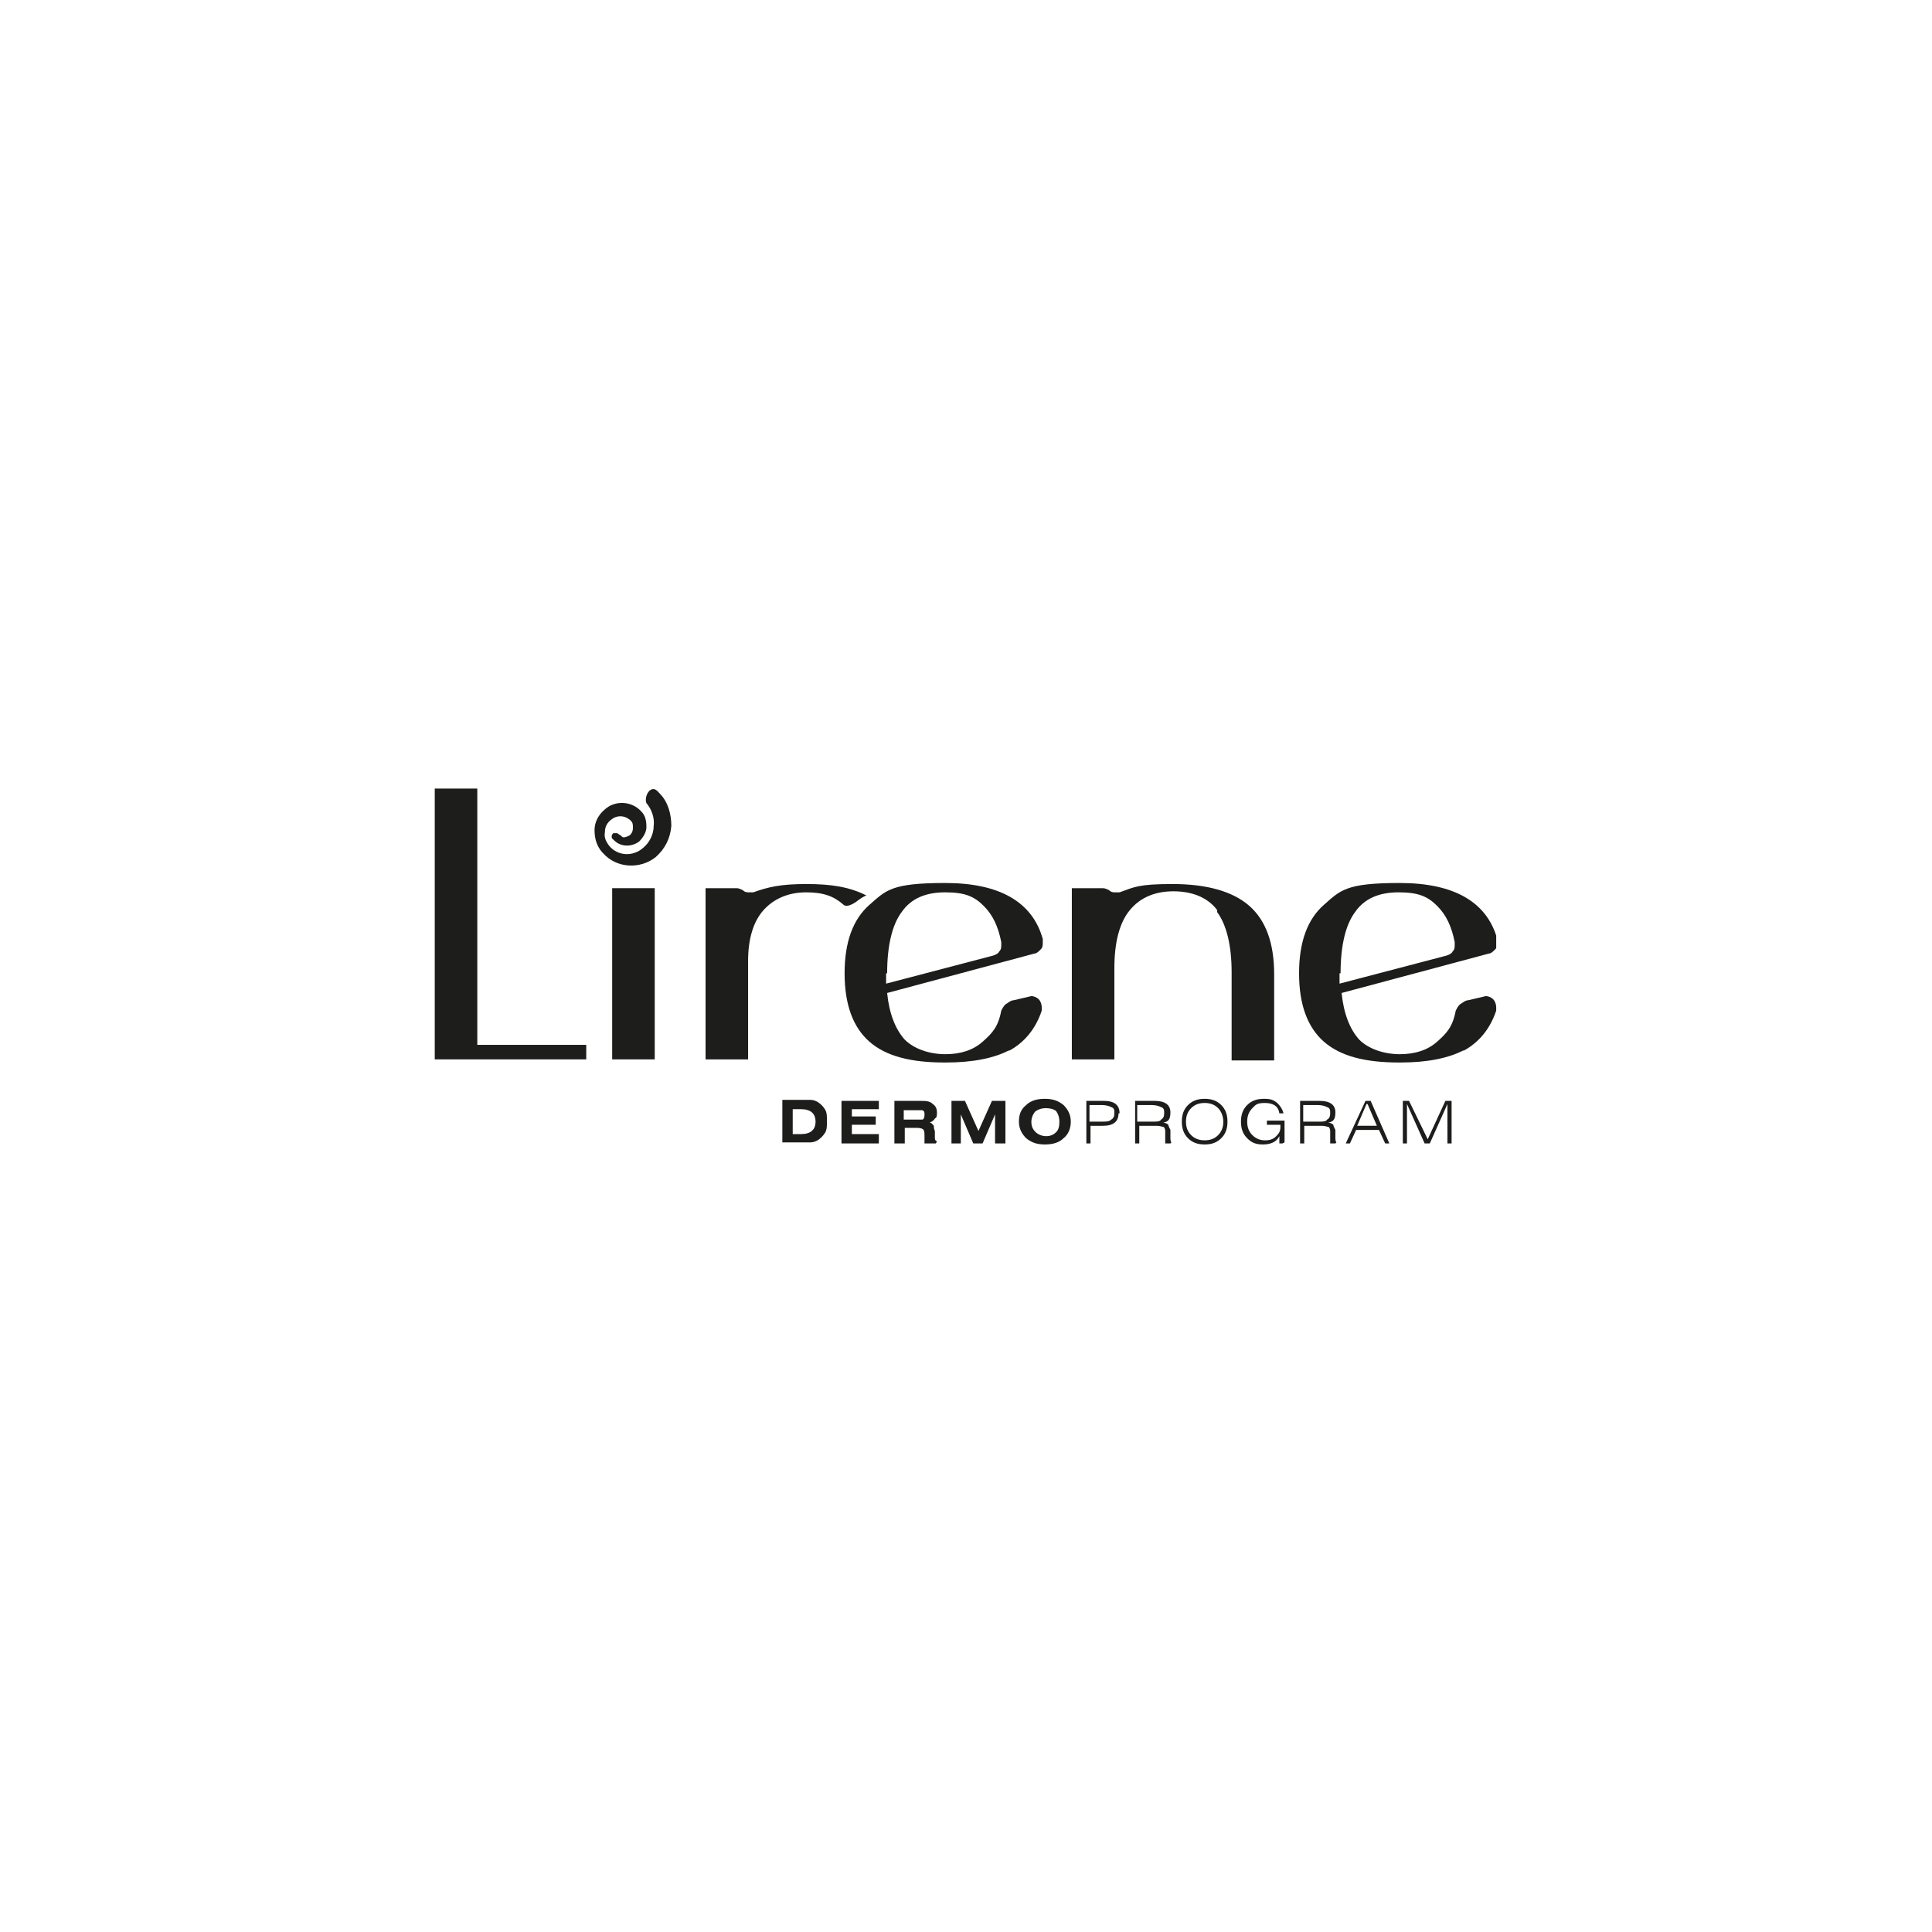 <?xml version="1.0" encoding="UTF-8"?> <svg xmlns="http://www.w3.org/2000/svg" xmlns:xlink="http://www.w3.org/1999/xlink" id="Warstwa_1" width="186.2" height="186.2" version="1.1" viewBox="0 0 186.2 186.2"><defs><style> .st0 { fill: none; } .st1 { fill: #1d1d1b; } .st2 { clip-path: url(#clippath-1); } .st3 { clip-path: url(#clippath-3); } .st4 { clip-path: url(#clippath-4); } .st5 { clip-path: url(#clippath-2); } .st6 { fill: #fff; } .st7 { clip-path: url(#clippath); } </style><clipPath id="clippath"><rect class="st0" x="41.9" y="76" width="102.3" height="34.3"></rect></clipPath><clipPath id="clippath-1"><rect class="st0" x="41.9" y="76" width="102.3" height="34.3"></rect></clipPath><clipPath id="clippath-2"><rect class="st0" x="41.9" y="76" width="102.3" height="34.3"></rect></clipPath><clipPath id="clippath-3"><rect class="st0" x="41.9" y="76" width="102.3" height="34.3"></rect></clipPath><clipPath id="clippath-4"><rect class="st0" x="41.9" y="76" width="102.3" height="34.3"></rect></clipPath></defs><rect class="st6" x="-8.4" y="-8" width="203.7" height="202.2"></rect><g><g class="st7"><path class="st1" d="M78.6,108.1c0-.8-.5-1.2-1.4-1.2h-.8v2.4h.8c.9,0,1.4-.4,1.4-1.2M79.7,108.1c0,.4,0,.8-.2,1.1-.2.3-.4.5-.7.7-.2.1-.4.2-.7.2-.2,0-.5,0-.9,0h-1.8v-4.1h1.8c.4,0,.7,0,.9,0,.3,0,.5.1.7.2.3.2.5.4.7.7.2.3.2.7.2,1.1"></path></g><polygon class="st1" points="81.1 106.1 81.1 110.2 84.7 110.2 84.7 109.3 82.1 109.3 82.1 108.4 84.4 108.4 84.4 107.6 82.1 107.6 82.1 106.9 84.7 106.9 84.7 106.1 81.1 106.1"></polygon><g class="st2"><path class="st1" d="M89.1,107.4c0-.2,0-.3-.2-.4-.1,0-.3,0-.7,0h-1.1v.9h1.2c.3,0,.5,0,.6,0,.1,0,.2-.2.2-.4M90.2,110.2h-1.1c0,0,0-.2,0-.3v-.3c0-.4,0-.6-.1-.7,0-.1-.3-.2-.6-.2h-1.2v1.5h-1v-4.1h2.5c.5,0,.9,0,1.2.3.3.2.4.5.4.8s0,.5-.2.6c-.1.2-.3.3-.5.4.2,0,.3.2.4.3,0,.1,0,.3.1.5,0,.3,0,.5,0,.6,0,.2,0,.3.2.4"></path></g><polygon class="st1" points="95.6 106.1 94.3 109 93 106.1 91.7 106.1 91.7 110.2 92.6 110.2 92.6 107.4 93.8 110.2 94.7 110.2 95.9 107.4 95.9 110.2 96.9 110.2 96.9 106.1 95.6 106.1"></polygon><g class="st5"><path class="st1" d="M102.1,108.1c0-.4-.1-.7-.3-1-.2-.2-.6-.3-1-.3s-.7.1-1,.3c-.2.2-.4.6-.4,1s.1.7.4,1c.2.2.6.4,1,.4s.7-.1,1-.4c.2-.2.3-.5.3-1M103.2,108.1c0,.6-.2,1.2-.7,1.6-.4.4-1,.6-1.8.6s-1.3-.2-1.8-.6c-.4-.4-.7-.9-.7-1.6s.2-1.2.7-1.6c.4-.4,1-.6,1.8-.6s1.3.2,1.8.6c.4.4.7.9.7,1.6"></path><path class="st1" d="M107.4,107.3c0-.3,0-.5-.3-.6-.2-.1-.5-.2-.9-.2h-1.2v1.6h1.2c.4,0,.7,0,.9-.2.2-.1.3-.3.3-.6M107.8,107.3c0,.8-.5,1.2-1.5,1.2h-1.2v1.7h-.4v-4.1h1.7c1,0,1.5.4,1.5,1.2"></path><path class="st1" d="M112.2,107.3c0-.3,0-.5-.3-.6-.2-.1-.5-.2-.9-.2h-1.4v1.6h1.5c.4,0,.7,0,.8-.2.2-.1.3-.3.3-.6M112.8,110.2h-.5c0-.1,0-.3,0-.6,0-.4,0-.6,0-.6,0-.2-.1-.4-.2-.4-.1,0-.3-.1-.6-.1h-1.7v1.7h-.4v-4.1h1.9c1,0,1.5.4,1.5,1.1s-.2.9-.7,1c.2,0,.4.1.5.2,0,.1.1.3.2.5,0,.2,0,.5,0,.7,0,.2,0,.4.1.5"></path><path class="st1" d="M117.9,108.1c0-.5-.2-1-.5-1.3-.3-.3-.7-.5-1.3-.5s-1,.2-1.3.5c-.3.3-.5.7-.5,1.3s.2,1,.5,1.3c.3.3.7.5,1.3.5s1-.2,1.3-.5c.3-.3.5-.7.5-1.3M118.3,108.1c0,.7-.2,1.2-.6,1.6-.4.4-.9.6-1.6.6s-1.2-.2-1.6-.6c-.4-.4-.6-.9-.6-1.6s.2-1.2.6-1.6c.4-.4.9-.6,1.6-.6s1.2.2,1.6.6c.4.4.6.9.6,1.6"></path><path class="st1" d="M123.6,110.2h-.3v-.7c-.3.6-.9.8-1.6.8s-1.1-.2-1.5-.6c-.4-.4-.6-.9-.6-1.6s.2-1.2.6-1.6c.4-.4.9-.6,1.6-.6s.9.1,1.3.4c.3.3.5.6.6,1h-.4c-.1-.7-.6-1-1.4-1s-.9.2-1.2.5c-.3.3-.5.7-.5,1.3s.2,1,.5,1.3c.3.3.7.5,1.2.5s.8-.1,1.1-.4c.3-.3.4-.5.4-.9v-.2h-1.3v-.4h1.7v2.1Z"></path><path class="st1" d="M128.2,107.3c0-.3,0-.5-.3-.6-.2-.1-.5-.2-.9-.2h-1.4v1.6h1.5c.4,0,.7,0,.8-.2.2-.1.3-.3.3-.6M128.7,110.2h-.5c0-.1,0-.3,0-.6,0-.4,0-.6,0-.6,0-.2-.1-.4-.2-.4-.1,0-.3-.1-.6-.1h-1.7v1.7h-.4v-4.1h1.9c1,0,1.5.4,1.5,1.1s-.2.9-.7,1c.2,0,.4.1.5.2,0,.1.1.3.2.5,0,.2,0,.5,0,.7,0,.2,0,.4.1.5"></path></g><path class="st1" d="M131.8,106.4l.9,2.1h-1.9l.9-2.1ZM131.6,106.1l-1.9,4.1h.4l.6-1.3h2.2l.6,1.3h.4l-1.8-4.1h-.5Z"></path><polygon class="st1" points="139.3 106.1 137.6 109.8 135.8 106.1 135.2 106.1 135.2 110.2 135.6 110.2 135.6 106.4 137.3 110.2 137.8 110.2 139.5 106.4 139.5 110.2 139.9 110.2 139.9 106.1 139.3 106.1"></polygon><g class="st3"><path class="st1" d="M58.1,82.2c1.3,1.5,3.6,1.6,5.1.4.9-.8,1.4-1.8,1.5-3,0-1.1-.3-2.3-1.1-3.1-.2-.2-.5-.7-1-.3-.4.4-.4,1-.3,1.2.5.6.8,1.4.7,2.2,0,.8-.4,1.6-1,2.1-1,.9-2.5.8-3.3-.2-.3-.4-.5-.8-.4-1.3,0-.5.2-.9.6-1.2.6-.5,1.4-.4,1.9.1.2.2.2.4.2.7,0,.3-.1.5-.3.7-.2.1-.4.2-.6.2-.1,0-.2-.1-.3-.2,0,0-.2-.1-.3-.2-.1,0-.3,0-.4,0-.2.2-.2.5,0,.6,0,0,0,0,0,0,.6.7,1.7.8,2.5.2.4-.4.7-.9.7-1.4,0-.6-.1-1.1-.5-1.5-.9-1-2.5-1.1-3.5-.2-.6.5-1,1.2-1,2,0,.8.2,1.5.7,2.1"></path></g><rect class="st1" x="59" y="85.6" width="4.1" height="16.5"></rect><g class="st4"><path class="st1" d="M117.3,87.9c.9,1.2,1.4,3.2,1.4,5.8v8.5h4.1v-8.3c0-3-.8-5.2-2.4-6.6-1.6-1.4-4.1-2.1-7.4-2.1s-3.7.3-5.1.8c0,0-.1,0-.2,0h-.2c-.2,0-.4,0-.6-.2-.2-.1-.4-.2-.6-.2h-3v16.5h4.1v-8.8c0-2.5.5-4.4,1.5-5.6,1-1.2,2.4-1.8,4.2-1.8s3.3.6,4.2,1.8"></path><path class="st1" d="M129.2,93.8c0-2.7.5-4.7,1.4-5.9.9-1.3,2.3-1.9,4.2-1.9s2.8.4,3.7,1.3c.9.9,1.4,2,1.7,3.5v.2c0,.3,0,.5-.2.7-.1.2-.3.3-.6.4l-10.3,2.7v-1ZM141,101.3c1.5-.8,2.6-2.1,3.2-3.9,0,0,0-.2,0-.3,0-.3-.1-.6-.3-.8-.2-.2-.5-.3-.7-.3l-1.7.4c-.3,0-.6.3-.8.4-.2.2-.3.4-.4.6-.3,1.6-.9,2.2-1.8,3-.9.8-2.1,1.2-3.6,1.2s-3-.5-3.9-1.4c-.9-1-1.5-2.5-1.7-4.5l14.2-3.8c.2,0,.4-.2.6-.4.2-.2.2-.4.2-.7s0-.2,0-.3c-1-3.6-4.2-5.4-9.4-5.4s-5.7.7-7.3,2.1c-1.6,1.4-2.4,3.6-2.4,6.6s.8,5.2,2.4,6.6c1.6,1.4,4,2,7.2,2h.2c2.5,0,4.6-.4,6.1-1.2"></path><path class="st1" d="M85.5,93.8c0-2.7.5-4.7,1.4-5.9.9-1.3,2.3-1.9,4.2-1.9s2.8.4,3.7,1.3c.9.9,1.4,2,1.7,3.5v.2c0,.3,0,.5-.2.7-.1.2-.3.3-.6.4l-10.3,2.7v-1ZM97.2,101.3c1.5-.8,2.6-2.1,3.2-3.9,0,0,0-.2,0-.3,0-.3-.1-.6-.3-.8-.2-.2-.5-.3-.7-.3l-1.7.4c-.3,0-.6.3-.8.4-.2.2-.3.4-.4.6-.3,1.6-.9,2.2-1.8,3-.9.8-2.1,1.2-3.6,1.2s-3-.5-3.9-1.4c-.9-1-1.5-2.5-1.7-4.5l14.2-3.8c.2,0,.4-.2.6-.4.2-.2.2-.4.2-.7s0-.2,0-.3c-1-3.6-4.2-5.4-9.4-5.4s-5.7.7-7.3,2.1c-1.6,1.4-2.4,3.6-2.4,6.6s.8,5.2,2.4,6.6c1.6,1.4,4,2,7.2,2h.2c2.5,0,4.6-.4,6.1-1.2"></path><path class="st1" d="M83.5,86.3c-1.6-.8-3.3-1.1-5.8-1.1s-3.7.3-5.1.8c0,0-.1,0-.2,0h-.2c-.2,0-.4,0-.6-.2-.2-.1-.4-.2-.6-.2h-3v16.5h4.1v-9.5c0-2.1.5-3.8,1.5-4.9,1-1.1,2.4-1.7,4.1-1.7s2.7.4,3.6,1.2c.1.1.5.3,1.5-.5.4-.3.7-.4.7-.4"></path></g><polygon class="st1" points="41.9 76 41.9 102.1 56.5 102.1 56.5 100.7 46 100.7 46 76 41.9 76"></polygon></g></svg> 